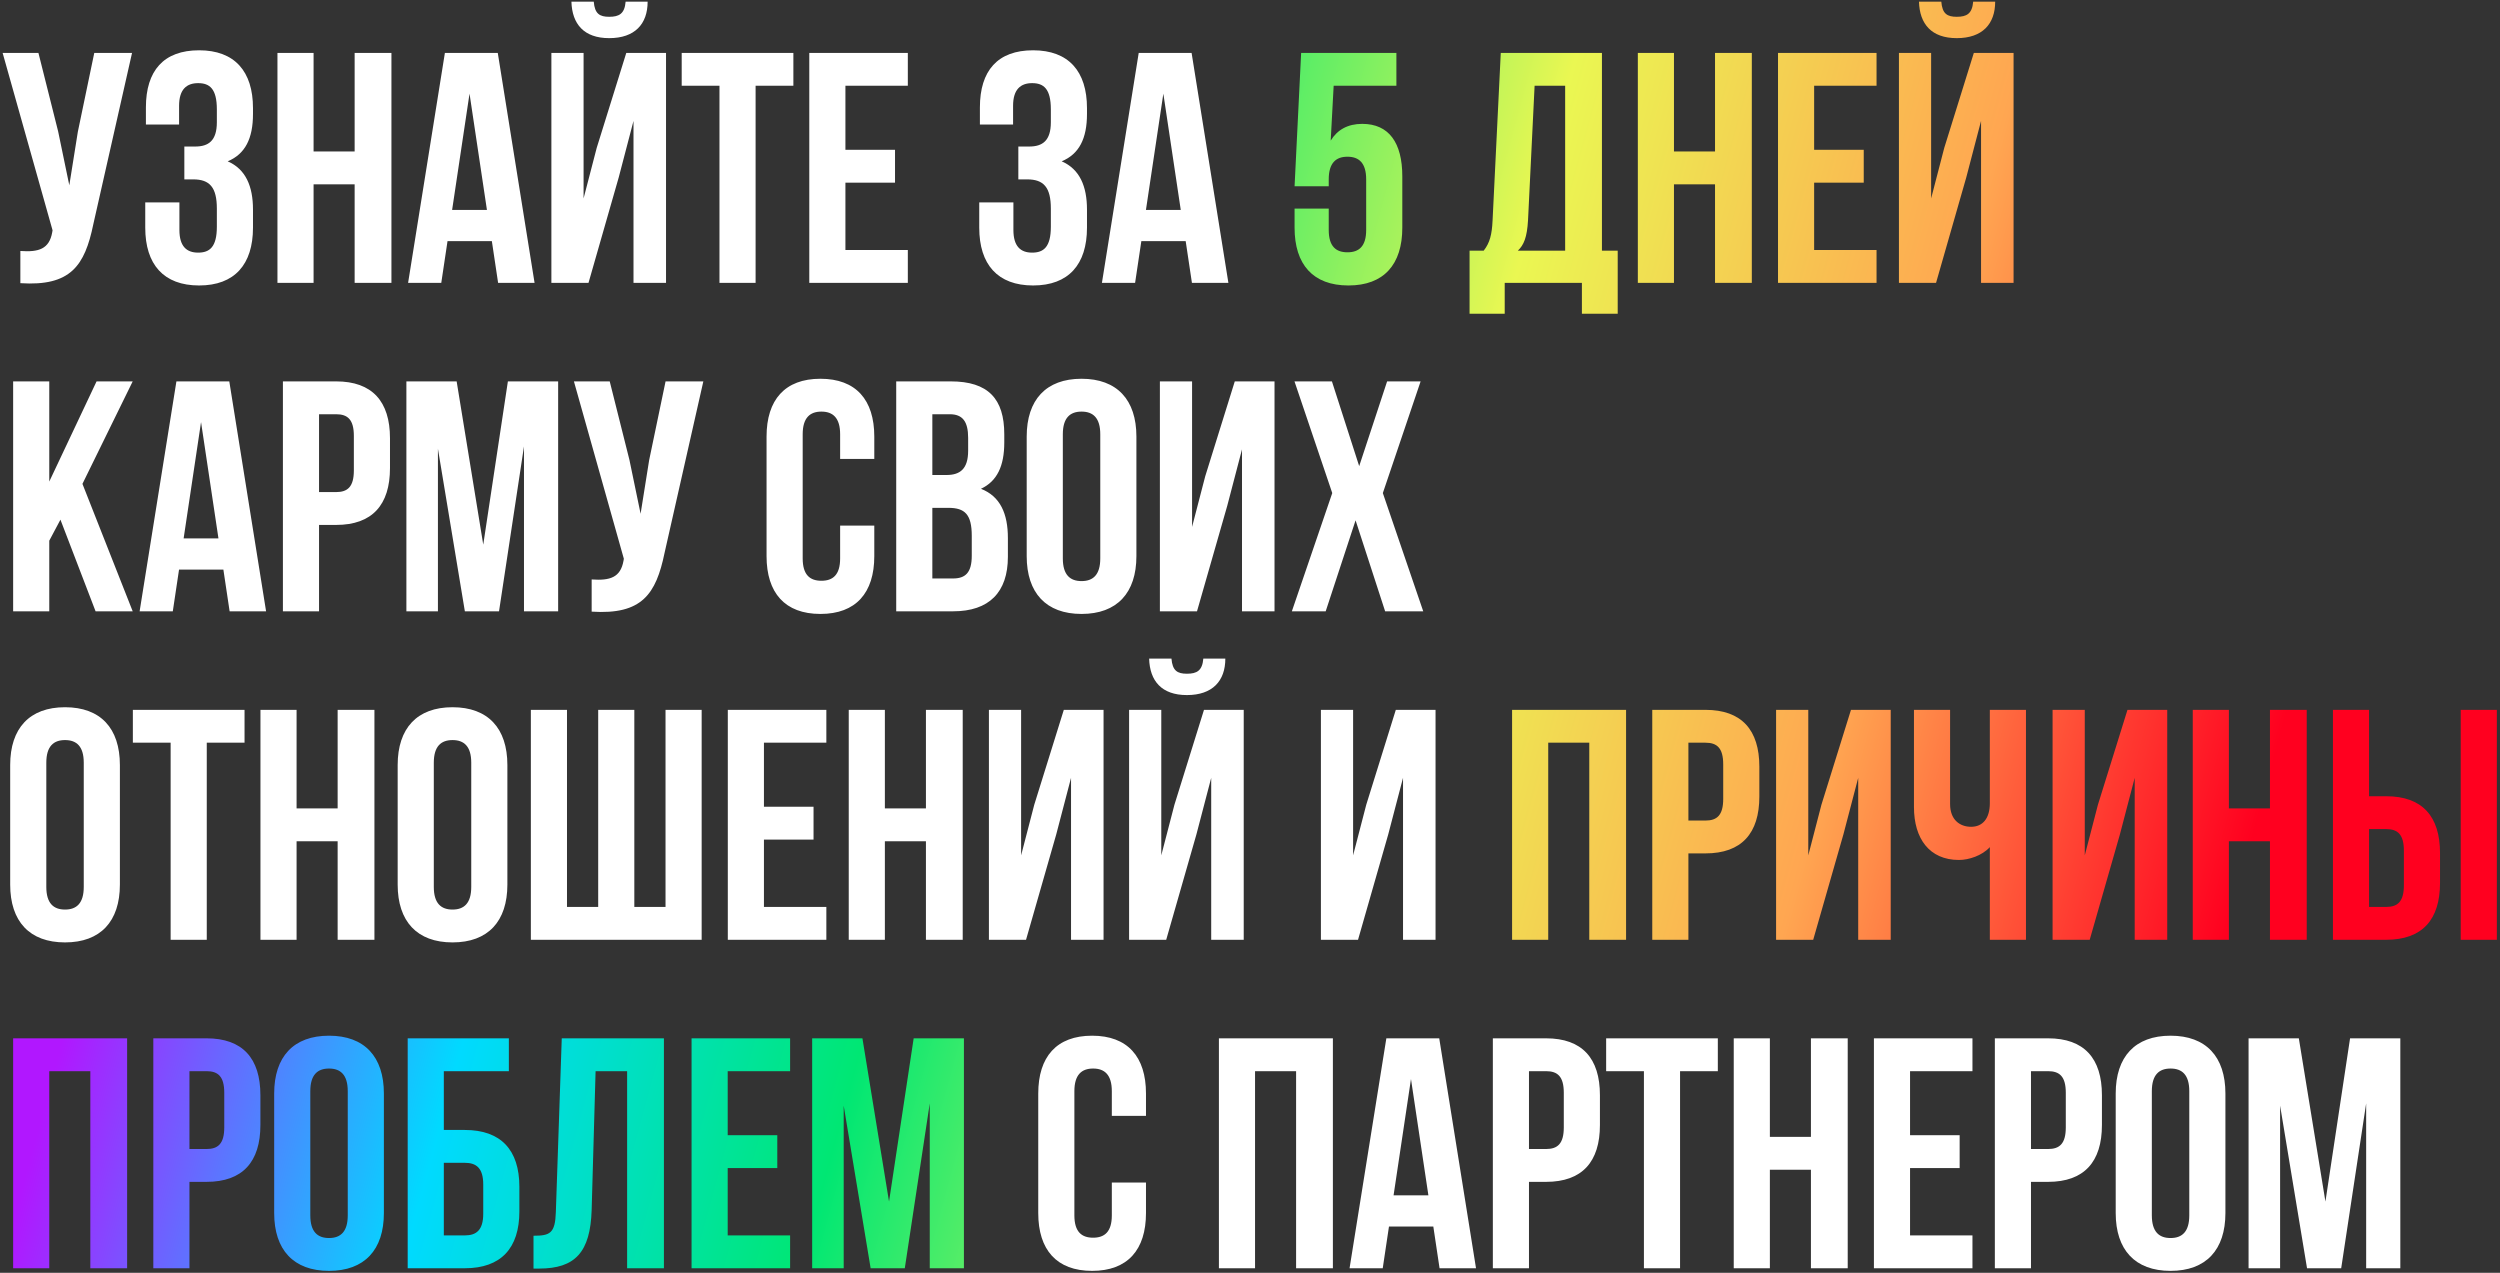 <?xml version="1.0" encoding="UTF-8"?> <svg xmlns="http://www.w3.org/2000/svg" width="548" height="279" viewBox="0 0 548 279" fill="none"><rect x="0" y="0" width="548" height="279" fill="#333333" stroke="none"/> <path d="M28.944 11.6H20.664L17.064 28.88L15.192 40.616L12.744 28.808L8.424 11.6H0.576L11.52 50.48L11.448 50.912C10.8 54.584 8.496 55.304 4.464 55.016V62.072C15.48 62.792 18.576 58.256 20.448 49.184L28.944 11.6ZM47.535 26.792C47.535 30.824 45.735 32.12 42.783 32.12H40.407V39.32H42.351C45.951 39.32 47.535 41.048 47.535 45.728V49.688C47.535 54.152 45.951 55.376 43.431 55.376C40.911 55.376 39.327 54.008 39.327 50.408V44.36H31.839V49.904C31.839 57.968 35.871 62.576 43.647 62.576C51.423 62.576 55.455 57.968 55.455 49.904V45.944C55.455 40.832 53.871 37.088 49.911 35.36C53.727 33.776 55.455 30.392 55.455 24.992V23.696C55.455 15.632 51.423 11.024 43.647 11.024C35.871 11.024 31.983 15.488 31.983 23.552V27.296H39.255V23.192C39.255 19.592 40.911 18.224 43.431 18.224C45.951 18.224 47.535 19.448 47.535 23.984V26.792ZM68.737 40.4H77.737V62H85.802V11.6H77.737V33.2H68.737V11.6H60.818V62H68.737V40.4ZM109.112 11.6H97.52L89.456 62H96.728L98.096 52.856H107.816L109.184 62H117.176L109.112 11.6ZM102.92 20.528L106.736 46.016H99.104L102.92 20.528ZM129 62H120.864V11.6H127.92V43.496L130.8 32.408L137.28 11.6H145.992V62H138.864V26.504L135.624 38.888L129 62ZM137.136 0.368C136.92 3.032 135.696 3.68 133.536 3.68C131.448 3.68 130.368 3.032 130.152 0.368H125.256C125.4 5.264 127.992 8.36 133.536 8.36C139.152 8.36 141.96 5.264 141.96 0.368H137.136ZM149.428 18.8H157.708V62H165.628V18.8H173.908V11.6H149.428V18.8ZM185.316 18.8H198.996V11.6H177.396V62H198.996V54.8H185.316V40.04H196.188V32.84H185.316V18.8ZM230.347 26.792C230.347 30.824 228.547 32.12 225.595 32.12H223.219V39.32H225.163C228.763 39.32 230.347 41.048 230.347 45.728V49.688C230.347 54.152 228.763 55.376 226.243 55.376C223.723 55.376 222.139 54.008 222.139 50.408V44.36H214.651V49.904C214.651 57.968 218.683 62.576 226.459 62.576C234.235 62.576 238.267 57.968 238.267 49.904V45.944C238.267 40.832 236.683 37.088 232.723 35.36C236.539 33.776 238.267 30.392 238.267 24.992V23.696C238.267 15.632 234.235 11.024 226.459 11.024C218.683 11.024 214.795 15.488 214.795 23.552V27.296H222.067V23.192C222.067 19.592 223.723 18.224 226.243 18.224C228.763 18.224 230.347 19.448 230.347 23.984V26.792ZM261.198 11.6H249.606L241.542 62H248.814L250.182 52.856H259.902L261.27 62H269.262L261.198 11.6ZM255.006 20.528L258.822 46.016H251.19L255.006 20.528ZM20.952 134H29.088L18.072 106.064L29.088 83.6H21.168L10.8 105.56V83.6H2.88V134H10.8V118.52L13.248 113.912L20.952 134ZM50.261 83.6H38.669L30.605 134H37.877L39.245 124.856H48.965L50.333 134H58.325L50.261 83.6ZM44.069 92.528L47.885 118.016H40.252L44.069 92.528ZM73.677 83.6H62.013V134H69.933V115.064H73.677C81.597 115.064 85.485 110.672 85.485 102.608V96.056C85.485 87.992 81.597 83.6 73.677 83.6ZM73.677 90.8C76.197 90.8 77.565 91.952 77.565 95.552V103.112C77.565 106.712 76.197 107.864 73.677 107.864H69.933V90.8H73.677ZM100.097 83.6H89.081V134H95.993V98.36L101.897 134H109.385L114.857 97.856V134H122.345V83.6H111.329L105.929 119.384L100.097 83.6ZM154.171 83.6H145.891L142.291 100.88L140.419 112.616L137.971 100.808L133.651 83.6H125.803L136.747 122.48L136.675 122.912C136.027 126.584 133.723 127.304 129.691 127.016V134.072C140.707 134.792 143.803 130.256 145.675 121.184L154.171 83.6ZM184.157 115.208V122.408C184.157 126.008 182.573 127.304 180.053 127.304C177.533 127.304 175.949 126.008 175.949 122.408V95.192C175.949 91.592 177.533 90.224 180.053 90.224C182.573 90.224 184.157 91.592 184.157 95.192V100.592H191.645V95.696C191.645 87.632 187.613 83.024 179.837 83.024C172.061 83.024 168.029 87.632 168.029 95.696V121.904C168.029 129.968 172.061 134.576 179.837 134.576C187.613 134.576 191.645 129.968 191.645 121.904V115.208H184.157ZM208.402 83.6H196.45V134H208.906C216.826 134 220.93 129.824 220.93 122.048V117.944C220.93 112.616 219.274 108.8 215.026 107.144C218.554 105.488 220.138 102.176 220.138 96.992V95.192C220.138 87.416 216.61 83.6 208.402 83.6ZM207.898 111.32C211.498 111.32 213.01 112.76 213.01 117.44V121.832C213.01 125.576 211.57 126.8 208.906 126.8H204.37V111.32H207.898ZM208.186 90.8C210.994 90.8 212.218 92.384 212.218 95.984V98.792C212.218 102.824 210.418 104.12 207.466 104.12H204.37V90.8H208.186ZM232.972 95.192C232.972 91.592 234.556 90.224 237.076 90.224C239.596 90.224 241.18 91.592 241.18 95.192V122.408C241.18 126.008 239.596 127.376 237.076 127.376C234.556 127.376 232.972 126.008 232.972 122.408V95.192ZM225.052 121.904C225.052 129.968 229.3 134.576 237.076 134.576C244.852 134.576 249.1 129.968 249.1 121.904V95.696C249.1 87.632 244.852 83.024 237.076 83.024C229.3 83.024 225.052 87.632 225.052 95.696V121.904ZM269.007 110.888L272.247 98.504V134H279.375V83.6H270.663L264.183 104.408L261.303 115.496V83.6H254.247V134H262.383L269.007 110.888ZM304.054 83.6L297.934 102.176L291.958 83.6H283.75L292.03 108.08L283.174 134H290.59L297.142 114.056L303.622 134H311.974L303.118 108.08L311.398 83.6H304.054ZM10.152 167.192C10.152 163.592 11.736 162.224 14.256 162.224C16.776 162.224 18.36 163.592 18.36 167.192V194.408C18.36 198.008 16.776 199.376 14.256 199.376C11.736 199.376 10.152 198.008 10.152 194.408V167.192ZM2.232 193.904C2.232 201.968 6.48 206.576 14.256 206.576C22.032 206.576 26.28 201.968 26.28 193.904V167.696C26.28 159.632 22.032 155.024 14.256 155.024C6.48 155.024 2.232 159.632 2.232 167.696V193.904ZM29.123 162.8H37.403V206H45.323V162.8H53.603V155.6H29.123V162.8ZM65.011 184.4H74.011V206H82.075V155.6H74.011V177.2H65.011V155.6H57.091V206H65.011V184.4ZM95.09 167.192C95.09 163.592 96.674 162.224 99.194 162.224C101.714 162.224 103.298 163.592 103.298 167.192V194.408C103.298 198.008 101.714 199.376 99.194 199.376C96.674 199.376 95.09 198.008 95.09 194.408V167.192ZM87.169 193.904C87.169 201.968 91.418 206.576 99.194 206.576C106.97 206.576 111.218 201.968 111.218 193.904V167.696C111.218 159.632 106.97 155.024 99.194 155.024C91.418 155.024 87.169 159.632 87.169 167.696V193.904ZM153.804 206V155.6H145.884V198.8H139.044V155.6H131.124V198.8H124.284V155.6H116.364V206H153.804ZM167.456 162.8H181.136V155.6H159.536V206H181.136V198.8H167.456V184.04H178.328V176.84H167.456V162.8ZM193.964 184.4H202.964V206H211.028V155.6H202.964V177.2H193.964V155.6H186.044V206H193.964V184.4ZM231.531 182.888L234.771 170.504V206H241.899V155.6H233.187L226.707 176.408L223.827 187.496V155.6H216.771V206H224.907L231.531 182.888ZM255.633 206H247.497V155.6H254.553V187.496L257.433 176.408L263.913 155.6H272.625V206H265.497V170.504L262.257 182.888L255.633 206ZM263.769 144.368C263.553 147.032 262.329 147.68 260.169 147.68C258.081 147.68 257.001 147.032 256.785 144.368H251.889C252.033 149.264 254.625 152.36 260.169 152.36C265.785 152.36 268.593 149.264 268.593 144.368H263.769ZM304.304 182.888L307.544 170.504V206H314.672V155.6H305.96L299.48 176.408L296.6 187.496V155.6H289.544V206H297.68L304.304 182.888ZM243.712 259.208V266.408C243.712 270.008 242.128 271.304 239.608 271.304C237.088 271.304 235.504 270.008 235.504 266.408V239.192C235.504 235.592 237.088 234.224 239.608 234.224C242.128 234.224 243.712 235.592 243.712 239.192V244.592H251.2V239.696C251.2 231.632 247.168 227.024 239.392 227.024C231.616 227.024 227.584 231.632 227.584 239.696V265.904C227.584 273.968 231.616 278.576 239.392 278.576C247.168 278.576 251.2 273.968 251.2 265.904V259.208H243.712ZM275.105 234.8H284.105V278H292.169V227.6H267.185V278H275.105V234.8ZM315.479 227.6H303.887L295.823 278H303.095L304.463 268.856H314.183L315.551 278H323.543L315.479 227.6ZM309.287 236.528L313.103 262.016H305.471L309.287 236.528ZM338.896 227.6H327.232V278H335.152V259.064H338.896C346.816 259.064 350.704 254.672 350.704 246.608V240.056C350.704 231.992 346.816 227.6 338.896 227.6ZM338.896 234.8C341.416 234.8 342.784 235.952 342.784 239.552V247.112C342.784 250.712 341.416 251.864 338.896 251.864H335.152V234.8H338.896ZM352.068 234.8H360.348V278H368.268V234.8H376.548V227.6H352.068V234.8ZM387.956 256.4H396.956V278H405.02V227.6H396.956V249.2H387.956V227.6H380.036V278H387.956V256.4ZM418.683 234.8H432.363V227.6H410.763V278H432.363V270.8H418.683V256.04H429.555V248.84H418.683V234.8ZM448.935 227.6H437.271V278H445.191V259.064H448.935C456.855 259.064 460.743 254.672 460.743 246.608V240.056C460.743 231.992 456.855 227.6 448.935 227.6ZM448.935 234.8C451.455 234.8 452.823 235.952 452.823 239.552V247.112C452.823 250.712 451.455 251.864 448.935 251.864H445.191V234.8H448.935ZM471.683 239.192C471.683 235.592 473.267 234.224 475.787 234.224C478.307 234.224 479.891 235.592 479.891 239.192V266.408C479.891 270.008 478.307 271.376 475.787 271.376C473.267 271.376 471.683 270.008 471.683 266.408V239.192ZM463.763 265.904C463.763 273.968 468.011 278.576 475.787 278.576C483.563 278.576 487.811 273.968 487.811 265.904V239.696C487.811 231.632 483.563 227.024 475.787 227.024C468.011 227.024 463.763 231.632 463.763 239.696V265.904ZM503.902 227.6H492.886V278H499.798V242.36L505.702 278H513.19L518.662 241.856V278H526.15V227.6H515.134L509.734 263.384L503.902 227.6Z" fill="white"></path> <path d="M283.77 45.728V49.904C283.77 57.968 287.802 62.576 295.578 62.576C303.354 62.576 307.386 57.968 307.386 49.904V38.672C307.386 31.256 304.434 27.152 298.602 27.152C295.434 27.152 293.13 28.448 291.69 30.824L292.338 18.8H306.09V11.6H285.21L283.77 40.832H291.258V39.32C291.258 35.72 292.842 34.352 295.362 34.352C297.882 34.352 299.466 35.72 299.466 39.32V50.408C299.466 54.008 297.882 55.304 295.362 55.304C292.842 55.304 291.258 54.008 291.258 50.408V45.728H283.77ZM354.601 68.768V54.944H351.145V11.6H328.969L327.169 48.392C327.025 51.344 326.593 53.216 325.225 54.944H322.129V68.768H329.833V62H346.753V68.768H354.601ZM336.385 18.8H343.081V54.944H332.713C334.009 53.72 334.729 52.064 334.945 48.248L336.385 18.8ZM366.933 40.4H375.933V62H383.997V11.6H375.933V33.2H366.933V11.6H359.013V62H366.933V40.4ZM397.659 18.8H411.339V11.6H389.739V62H411.339V54.8H397.659V40.04H408.531V32.84H397.659V18.8ZM424.383 62H416.247V11.6H423.303V43.496L426.183 32.408L432.663 11.6H441.375V62H434.247V26.504L431.007 38.888L424.383 62ZM432.519 0.368C432.303 3.032 431.079 3.68 428.919 3.68C426.831 3.68 425.751 3.032 425.535 0.368H420.639C420.783 5.264 423.375 8.36 428.919 8.36C434.535 8.36 437.343 5.264 437.343 0.368H432.519ZM339.37 162.8H348.37V206H356.434V155.6H331.45V206H339.37V162.8ZM373.841 155.6H362.177V206H370.097V187.064H373.841C381.761 187.064 385.649 182.672 385.649 174.608V168.056C385.649 159.992 381.761 155.6 373.841 155.6ZM373.841 162.8C376.361 162.8 377.729 163.952 377.729 167.552V175.112C377.729 178.712 376.361 179.864 373.841 179.864H370.097V162.8H373.841ZM404.078 182.888L407.318 170.504V206H414.446V155.6H405.734L399.254 176.408L396.374 187.496V155.6H389.318V206H397.454L404.078 182.888ZM436.172 155.6V176.048C436.172 179.432 434.588 181.232 432.068 181.232C429.548 181.232 427.46 179.648 427.46 176.264V155.6H419.54V176.912C419.54 183.824 422.924 188.504 429.404 188.504C431.564 188.504 434.444 187.568 436.172 185.696V206H444.092V155.6H436.172ZM464.687 182.888L467.927 170.504V206H475.055V155.6H466.343L459.863 176.408L456.983 187.496V155.6H449.927V206H458.063L464.687 182.888ZM488.573 184.4H497.573V206H505.637V155.6H497.573V177.2H488.573V155.6H480.653V206H488.573V184.4ZM523.044 206C530.964 206 534.852 201.608 534.852 193.544V186.992C534.852 178.928 530.964 174.536 523.044 174.536H519.3V155.6H511.38V206H523.044ZM519.3 198.8V181.736H523.044C525.564 181.736 526.932 182.888 526.932 186.488V194.048C526.932 197.648 525.564 198.8 523.044 198.8H519.3ZM547.308 206V155.6H539.388V206H547.308ZM10.8 234.8H19.8V278H27.864V227.6H2.88V278H10.8V234.8ZM45.271 227.6H33.607V278H41.527V259.064H45.271C53.191 259.064 57.079 254.672 57.079 246.608V240.056C57.079 231.992 53.191 227.6 45.271 227.6ZM45.271 234.8C47.791 234.8 49.159 235.952 49.159 239.552V247.112C49.159 250.712 47.791 251.864 45.271 251.864H41.527V234.8H45.271ZM68.019 239.192C68.019 235.592 69.603 234.224 72.123 234.224C74.643 234.224 76.227 235.592 76.227 239.192V266.408C76.227 270.008 74.643 271.376 72.123 271.376C69.603 271.376 68.019 270.008 68.019 266.408V239.192ZM60.099 265.904C60.099 273.968 64.347 278.576 72.123 278.576C79.899 278.576 84.147 273.968 84.147 265.904V239.696C84.147 231.632 79.899 227.024 72.123 227.024C64.347 227.024 60.099 231.632 60.099 239.696V265.904ZM101.894 278C109.814 278 113.846 273.608 113.846 265.544V260.144C113.846 252.08 109.814 247.688 101.894 247.688H97.286V234.8H111.542V227.6H89.366V278H101.894ZM97.286 270.8V254.888H101.894C104.414 254.888 105.926 256.04 105.926 259.64V266.048C105.926 269.648 104.414 270.8 101.894 270.8H97.286ZM116.945 278.072H118.169C126.089 278.072 129.401 274.472 129.689 265.256L130.553 234.8H137.465V278H145.529V227.6H123.137L121.841 265.688C121.697 270.368 120.545 270.872 116.945 270.872V278.072ZM159.511 234.8H173.191V227.6H151.591V278H173.191V270.8H159.511V256.04H170.383V248.84H159.511V234.8ZM189.043 227.6H178.027V278H184.939V242.36L190.843 278H198.331L203.803 241.856V278H211.291V227.6H200.275L194.875 263.384L189.043 227.6Z" fill="url(#paint0_linear_185_959)"></path> <defs> <linearGradient id="paint0_linear_185_959" x1="65.128" y1="39.5" x2="500.62" y2="158.455" gradientUnits="userSpaceOnUse"> <stop stop-color="#B117FF"></stop> <stop offset="0.188" stop-color="#00DAFF"></stop> <stop offset="0.375" stop-color="#00E773"></stop> <stop offset="0.583" stop-color="#EAF752"></stop> <stop offset="0.792" stop-color="#FFA651"></stop> <stop offset="1" stop-color="#FF001F"></stop> </linearGradient> </defs> </svg> 